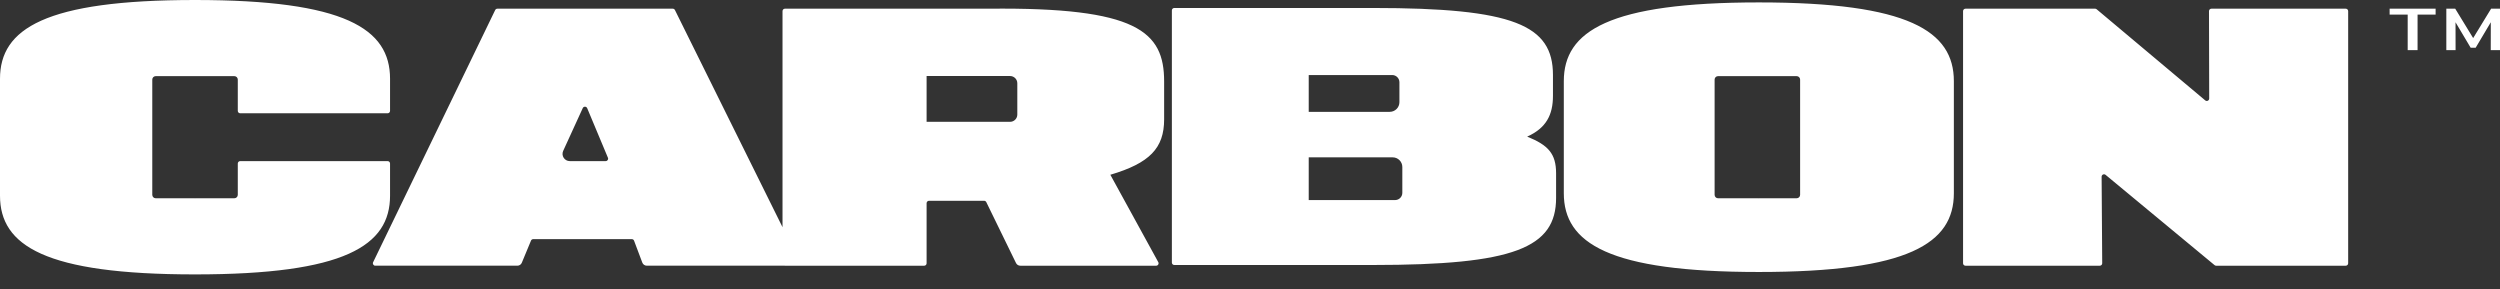 <svg width="147" height="17" viewBox="0 0 147 17" fill="none" xmlns="http://www.w3.org/2000/svg">
<rect x="0" y="0" width="147" height="17" fill="#333333" stroke="none"/>
<path fill-rule="evenodd" clip-rule="evenodd" d="M22.793 6.661C22.872 6.661 22.935 6.598 22.935 6.519V4.629C22.935 1.691 20.288 0 11.467 0C2.647 0 0 1.691 0 4.629V11.506C0 14.444 2.647 16.135 11.467 16.135C20.288 16.135 22.935 14.444 22.935 11.506V9.615C22.935 9.537 22.872 9.473 22.793 9.473H14.124C14.045 9.473 13.982 9.537 13.982 9.615V11.456C13.982 11.567 13.891 11.658 13.779 11.658H11.816C11.705 11.659 11.589 11.66 11.467 11.66C11.346 11.66 11.23 11.659 11.119 11.658H9.156C9.044 11.658 8.954 11.567 8.954 11.456V4.679C8.954 4.567 9.044 4.477 9.156 4.477H11.129C11.237 4.475 11.349 4.475 11.467 4.475C11.586 4.475 11.699 4.475 11.807 4.477H13.779C13.891 4.477 13.982 4.567 13.982 4.679V6.519C13.982 6.598 14.045 6.661 14.124 6.661H22.793ZM34.527 6.362L35.747 9.277C35.785 9.371 35.717 9.473 35.616 9.473H33.503C33.194 9.473 32.987 9.154 33.115 8.872L34.266 6.357C34.317 6.244 34.479 6.247 34.527 6.362ZM31.354 14.061H37.15C37.21 14.061 37.263 14.097 37.283 14.153L37.767 15.44C37.809 15.55 37.914 15.623 38.033 15.623H46.142C46.145 15.624 46.15 15.624 46.154 15.624H54.343C54.421 15.624 54.484 15.56 54.484 15.482V11.948C54.484 11.869 54.548 11.806 54.627 11.806H57.866C57.92 11.806 57.97 11.837 57.994 11.885L59.74 15.464C59.787 15.562 59.886 15.624 59.995 15.624H67.982C68.09 15.624 68.159 15.507 68.106 15.413L65.288 10.276C67.596 9.593 68.451 8.717 68.451 7.017V4.789C68.451 1.851 66.86 0.42 58.16 0.511H46.154C46.075 0.511 46.012 0.575 46.012 0.653V13.358L39.686 0.59C39.662 0.541 39.612 0.511 39.559 0.511H29.245C29.191 0.511 29.141 0.542 29.117 0.591L21.939 15.42C21.893 15.514 21.962 15.623 22.067 15.623H30.421C30.536 15.623 30.639 15.555 30.683 15.448L31.223 14.148C31.245 14.095 31.297 14.061 31.354 14.061ZM123.191 0.511H115.57C115.492 0.511 115.428 0.574 115.428 0.653V15.482C115.428 15.56 115.492 15.624 115.57 15.624H123.468C123.547 15.624 123.611 15.559 123.61 15.481L123.575 10.392C123.574 10.271 123.715 10.204 123.808 10.281L130.218 15.591C130.244 15.612 130.276 15.624 130.309 15.624H137.93C138.009 15.624 138.072 15.56 138.072 15.482V0.653C138.072 0.574 138.009 0.511 137.93 0.511H130.031C129.953 0.511 129.889 0.574 129.889 0.653L129.901 5.794C129.901 5.915 129.76 5.981 129.668 5.903L123.282 0.544C123.257 0.522 123.224 0.511 123.191 0.511ZM105.847 10.691V5.444V4.679C105.847 4.567 105.756 4.477 105.644 4.477H103.76C103.651 4.475 103.539 4.475 103.42 4.475C103.301 4.475 103.188 4.475 103.08 4.477H101.021C100.909 4.477 100.819 4.567 100.819 4.679V11.456C100.819 11.567 100.909 11.658 101.021 11.658H103.072C103.183 11.659 103.298 11.66 103.42 11.66C103.542 11.66 103.657 11.659 103.768 11.658H105.644C105.756 11.658 105.847 11.567 105.847 11.456V10.691ZM91.952 4.771C91.952 1.833 94.6 0.142 103.42 0.142C112.24 0.142 114.887 1.833 114.887 4.771V11.364C114.887 14.302 112.24 15.993 103.42 15.993C94.6 15.993 91.952 14.302 91.952 11.364V4.771ZM59.818 6.737C59.818 6.972 59.627 7.163 59.392 7.163H55.048H54.687H54.484V6.96V4.875V4.47H54.687H55.048H59.392C59.627 4.47 59.818 4.661 59.818 4.896V6.737ZM82.031 11.764C82.267 11.764 82.457 11.573 82.457 11.338V9.82C82.457 9.507 82.203 9.252 81.889 9.252H77.666H77.155H76.953V9.455V11.561V11.764H77.155H77.666H82.031ZM76.953 4.49V6.373V6.576H77.155H77.747H81.718C82.031 6.576 82.286 6.321 82.286 6.008V4.838C82.286 4.603 82.095 4.412 81.86 4.412H77.747H77.155H76.953V4.49ZM91.314 5.635C91.314 6.761 90.911 7.532 89.798 8.033C91.032 8.533 91.498 9.032 91.498 10.193V11.639C91.498 14.577 89.022 15.582 80.716 15.582H69.048C68.969 15.582 68.906 15.518 68.906 15.44V0.611C68.906 0.533 68.969 0.469 69.048 0.469H80.716C89.022 0.469 91.314 1.474 91.314 4.412V5.635ZM143.214 0.857H142.153V2.948H141.572V0.857H140.51V0.511H143.214V0.857ZM144.367 0.511H143.844V2.948H144.388L144.385 1.309L145.275 2.807H145.569L146.459 1.309L146.456 2.948H147V0.511H146.477L145.422 2.239L144.367 0.511Z" fill="white"/>
</svg>
